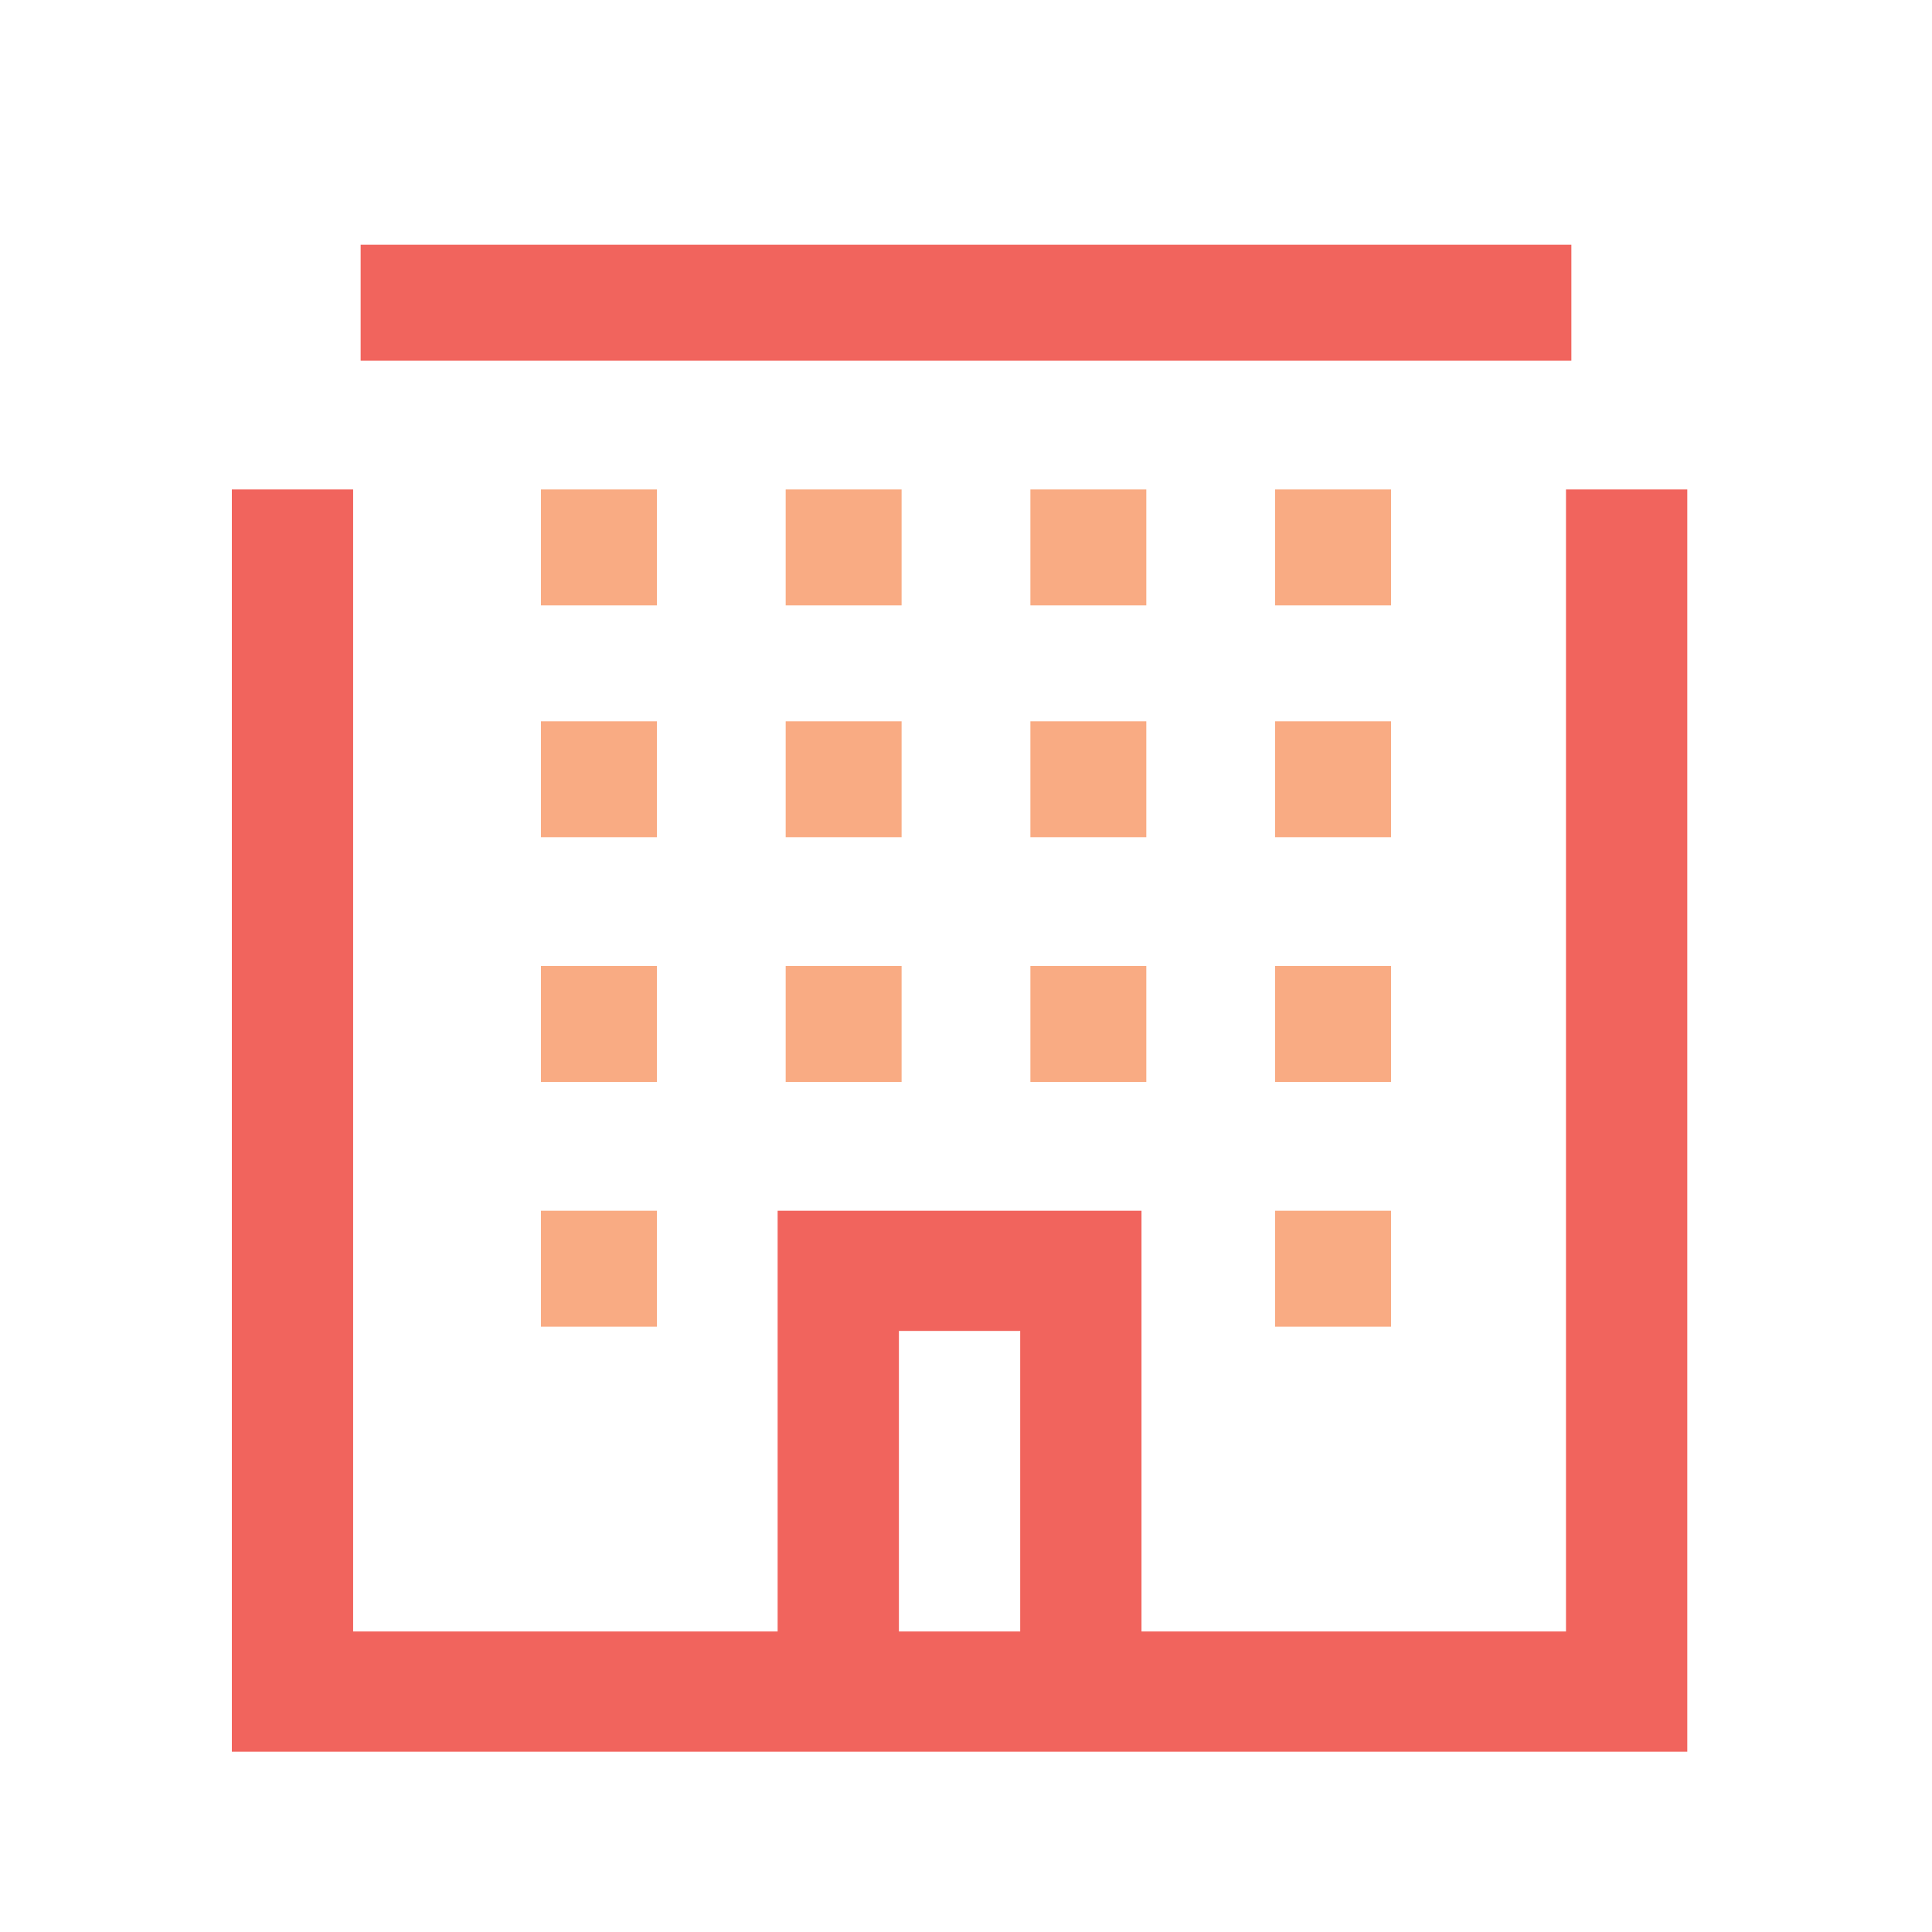 <?xml version="1.0" encoding="UTF-8"?>
<svg width="150px" height="150px" viewBox="0 0 150 150" version="1.1" xmlns="http://www.w3.org/2000/svg" xmlns:xlink="http://www.w3.org/1999/xlink">
    <!-- Generator: Sketch 53.1 (72631) - https://sketchapp.com -->
    <title>Iconography / 1000-employees_large+</title>
    <desc>Created with Sketch.</desc>
    <defs>
        <path d="M69.792,126.667 L79.208,126.667 L79.208,103.333 L69.792,103.333 L69.792,126.667 Z M121.583,38 L131,38 L131,136 L18,136 L18,38 L27.417,38 L27.417,126.667 L60.375,126.667 L60.375,94 L88.625,94 L88.625,126.667 L121.583,126.667 L121.583,38 Z M28,28 L28,19 L122,19 L122,28 L28,28 Z" id="path-1"></path>
    </defs>
    <g id="Iconography-/-1000-employees_large+" stroke="none" stroke-width="1" fill="none" fill-rule="evenodd">
        <path d="M42,47 L42,38 L51,38 L51,47 L42,47 Z M61,47 L61,38 L70,38 L70,47 L61,47 Z M80,47 L80,38 L89,38 L89,47 L80,47 Z M99,47 L99,38 L108,38 L108,47 L99,47 Z M42,65 L42,56 L51,56 L51,65 L42,65 Z M61,65 L61,56 L70,56 L70,65 L61,65 Z M80,65 L80,56 L89,56 L89,65 L80,65 Z M99,65 L99,56 L108,56 L108,65 L99,65 Z M42,84 L42,75 L51,75 L51,84 L42,84 Z M61,84 L61,75 L70,75 L70,84 L61,84 Z M80,84 L80,75 L89,75 L89,84 L80,84 Z M99,84 L99,75 L108,75 L108,84 L99,84 Z M42,103 L42,94 L51,94 L51,103 L42,103 Z M99,103 L99,94 L108,94 L108,103 L99,103 Z" id="Mask" fill="#F9AB83"></path>
        <mask id="mask-2" fill="white">
            <use xlink:href="#path-1"></use>
        </mask>
        <use id="Mask" fill="#F1645D" xlink:href="#path-1"></use>
    </g>
</svg>